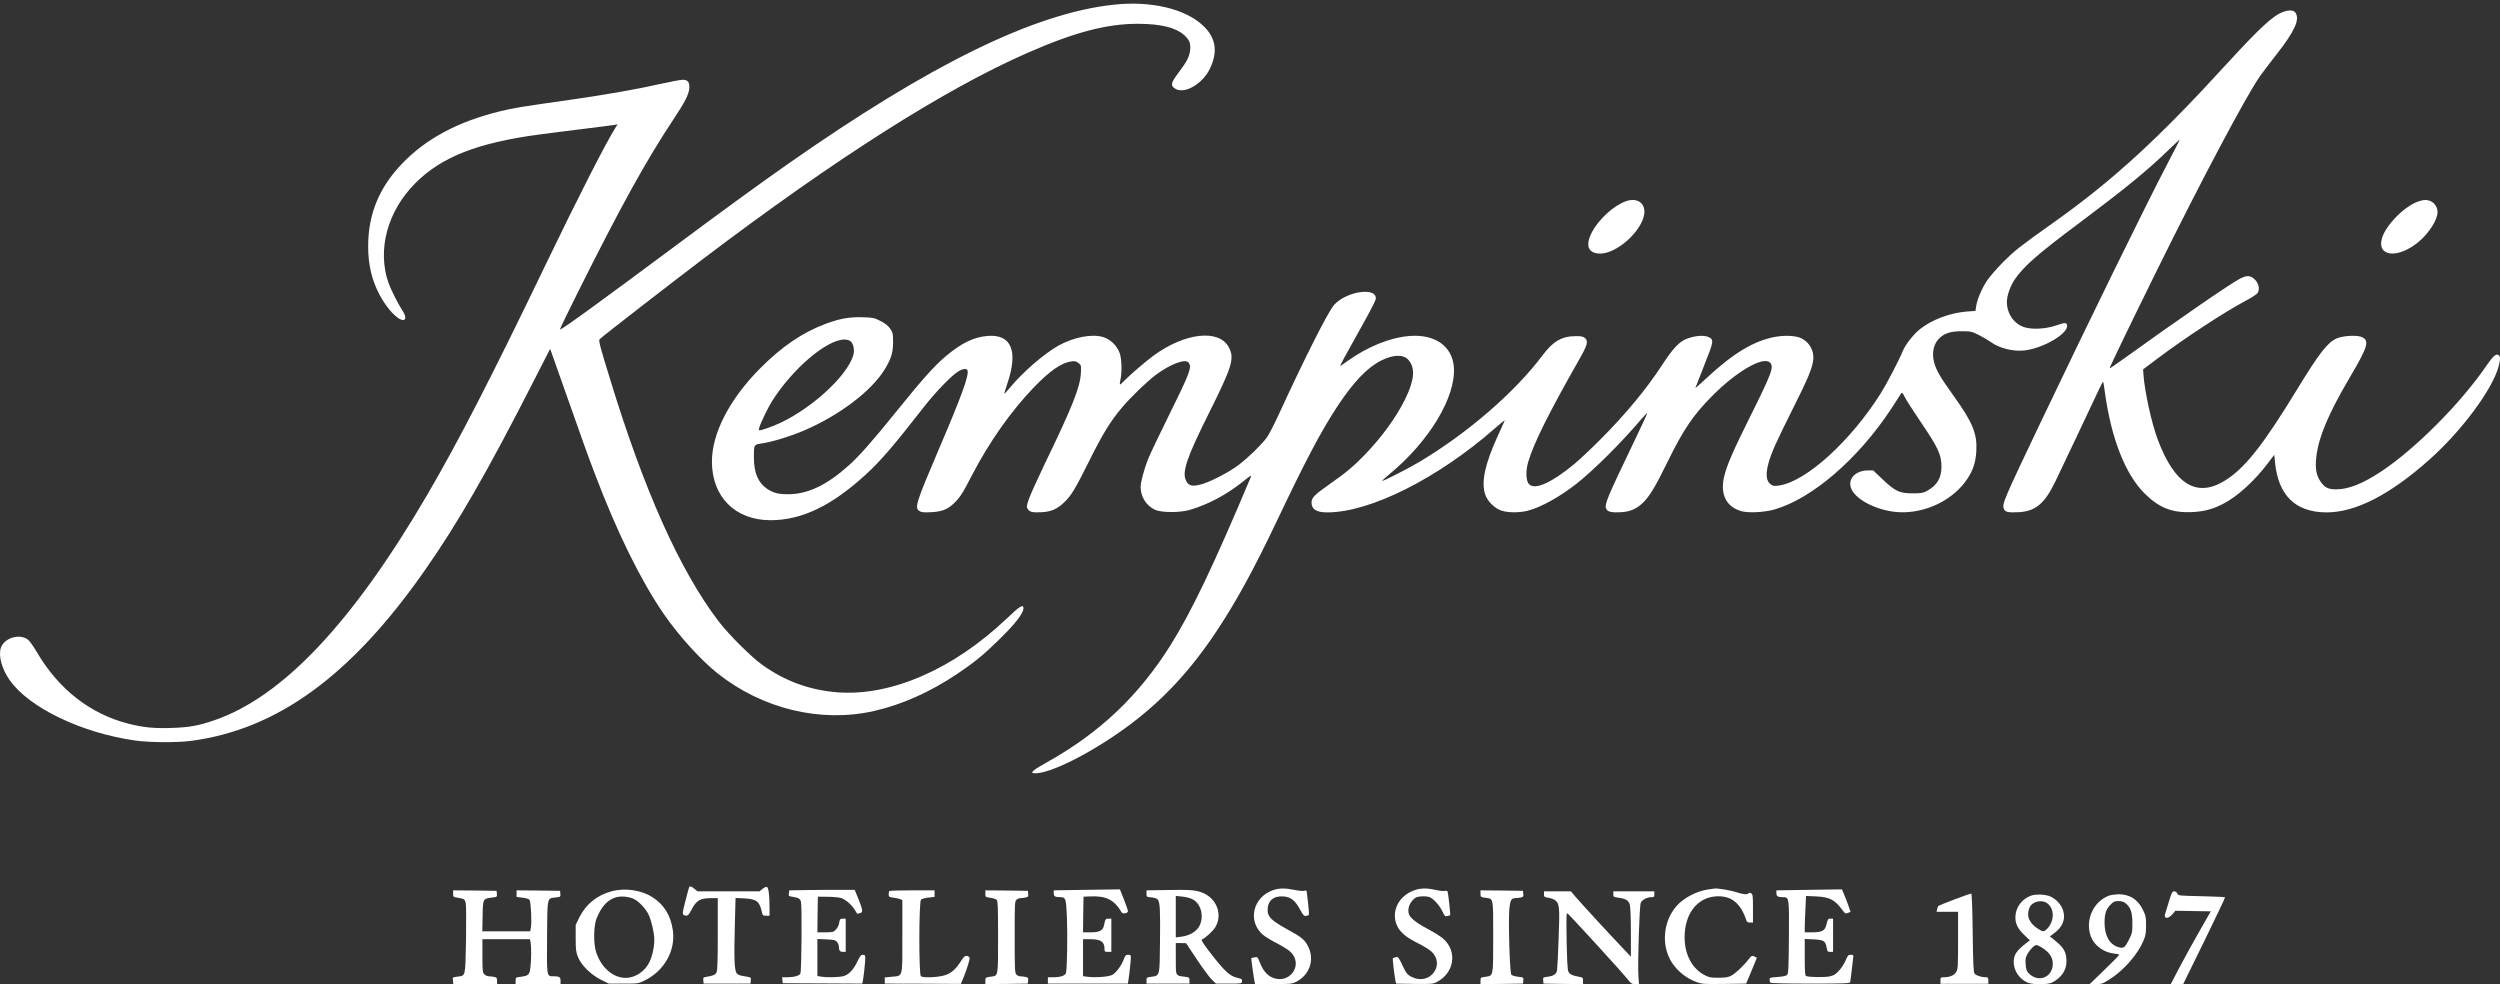 <svg width="160" height="63" viewBox="0 0 160 63" fill="none" xmlns="http://www.w3.org/2000/svg">
<rect x="0" y="0" width="160" height="63" fill="#333333" stroke="none"/>
<path d="M71.301 0.298C66.213 0.836 59.563 4.092 50.375 10.53C48.4 11.918 46.494 13.305 43.281 15.693C38.112 19.537 35.894 21.143 35.837 21.087C35.819 21.074 36.319 20.037 36.944 18.787C39.744 13.18 41.338 10.299 43.106 7.63C43.85 6.505 44.069 6.074 44.113 5.661C44.15 5.267 44.025 5.105 43.688 5.105C43.563 5.105 42.969 5.217 42.369 5.349C40.781 5.711 38.737 6.067 36.5 6.386C33.325 6.836 32.856 6.911 31.95 7.136C29.306 7.786 27.256 8.886 25.743 10.461C24.262 12.005 23.562 13.711 23.562 15.761C23.562 16.962 23.799 17.949 24.312 18.905C24.781 19.774 25.449 20.48 25.799 20.48C26.006 20.48 25.981 20.199 25.743 19.855C25.487 19.474 25.012 18.524 24.862 18.105C24.131 15.993 24.787 13.536 26.562 11.743C28.231 10.049 30.562 9.136 34.5 8.611C35.031 8.536 36.269 8.38 37.25 8.261C38.231 8.136 39.144 8.024 39.281 7.999L39.525 7.961L39.419 8.124C38.85 8.999 36.981 12.655 34.931 16.918C31.493 24.062 29.362 28.212 27.325 31.7C22.543 39.875 18.068 44.613 13.705 46.1C12.705 46.444 12.118 46.55 10.999 46.588C9.855 46.625 9.199 46.563 8.23 46.319C5.78 45.7 3.736 44.1 2.349 41.719C2.155 41.388 1.911 41.044 1.811 40.956C1.286 40.519 0.273 40.812 0.055 41.462C-0.114 41.975 0.117 42.813 0.617 43.525C1.861 45.294 5.217 46.907 8.655 47.394C9.53 47.519 11.293 47.532 12.155 47.425C17.693 46.719 22.431 43.288 27.137 36.575C29.281 33.525 31.187 30.206 34.187 24.324L35.206 22.331L35.287 22.543C35.331 22.662 35.694 23.687 36.094 24.824C37.406 28.556 37.569 29 38.106 30.418C39.513 34.112 41.006 37.144 42.481 39.294C43.431 40.675 44.831 42.219 45.907 43.081C48.782 45.369 52.507 46.275 55.926 45.506C57.701 45.106 59.501 44.306 61.251 43.138C62.307 42.431 62.951 41.906 63.863 41.013C64.97 39.938 65.501 39.256 65.501 38.919C65.501 38.65 65.245 38.806 64.476 39.544C61.026 42.844 56.957 44.606 53.501 44.3C51.757 44.144 50.25 43.588 48.8 42.563C48.082 42.05 46.638 40.612 45.988 39.762C43.506 36.5 41.219 31.387 39.044 24.262C38.356 22.03 38.294 21.78 38.387 21.699C38.631 21.468 42.913 18.149 45 16.568C53.488 10.136 60.495 5.686 65.782 3.374C68.77 2.061 70.851 1.517 72.845 1.523C74.289 1.53 75.226 1.755 75.776 2.236C76.12 2.542 76.214 2.767 76.17 3.192C76.126 3.624 75.964 3.936 75.433 4.642C74.933 5.305 74.895 5.474 75.208 5.674C75.801 6.049 76.964 5.38 77.439 4.386C77.964 3.28 77.814 2.392 76.964 1.611C75.808 0.548 73.645 0.048 71.301 0.298Z" fill="white"/>
<path d="M146.11 0.767C145.467 0.998 144.623 1.786 142.467 4.136C138.11 8.905 135.204 11.561 131.435 14.236C129.266 15.774 128.953 16.024 128.216 16.755C127.803 17.174 127.328 17.718 127.16 17.974C126.828 18.48 126.535 19.168 126.472 19.612L126.428 19.899L125.891 19.937C124.81 20.018 123.628 20.462 122.866 21.074C122.447 21.412 121.928 22.081 121.772 22.48C121.559 23.012 120.778 24.512 120.378 25.156C118.478 28.181 115.659 30.762 113.922 31.062C113.565 31.118 113.497 31.118 113.353 31.018C113.034 30.812 112.984 30.368 113.184 29.637C113.372 28.962 113.678 28.287 114.74 26.162C115.715 24.218 115.978 23.587 116.047 23.043C116.116 22.468 115.822 21.924 115.297 21.655C114.947 21.48 114.234 21.443 113.597 21.562C112.228 21.818 110.903 22.624 109.178 24.237C108.803 24.581 108.503 24.849 108.503 24.831C108.503 24.818 108.759 24.168 109.065 23.393C109.696 21.818 109.709 21.724 109.321 21.562C109.034 21.437 108.471 21.487 107.971 21.674C107.484 21.855 107.071 22.287 106.378 23.356C105.359 24.912 104.053 26.493 102.44 28.112C101.84 28.718 101.077 29.431 100.752 29.7C99.309 30.893 98.24 31.375 97.865 30.993C97.652 30.787 97.633 30.131 97.815 29.531C98.171 28.343 99.134 26.412 100.996 23.137C101.609 22.068 101.671 21.843 101.434 21.631C101.327 21.537 101.209 21.512 100.852 21.512C99.946 21.518 99.396 21.837 98.702 22.768C96.959 25.093 93.946 27.7 90.883 29.537C90.171 29.962 88.502 30.818 88.464 30.775C88.446 30.762 88.658 30.568 88.921 30.35C91.483 28.243 93.202 25.374 93.046 23.474C92.933 22.155 91.852 21.393 90.264 21.499C89.002 21.587 87.533 22.174 86.233 23.112C86.002 23.281 85.796 23.418 85.783 23.418C85.739 23.418 86.033 22.881 87.139 20.899C87.621 20.049 88.027 19.262 88.046 19.149C88.171 18.355 86.202 18.618 85.389 19.505C85.014 19.918 83.508 22.893 81.833 26.543C81.539 27.181 81.195 27.843 81.064 28.018C80.708 28.493 79.864 29.312 79.258 29.768C78.608 30.256 77.37 30.887 76.808 31.018C76.289 31.143 76.076 31.087 75.92 30.787C75.626 30.237 75.926 29.337 77.352 26.481C78.87 23.437 79.02 22.949 78.645 22.23C78.02 21.043 75.833 21.287 73.814 22.768C73.345 23.112 72.332 23.981 71.97 24.349C71.839 24.493 71.707 24.606 71.683 24.606C71.657 24.606 71.67 24.487 71.701 24.337C71.814 23.874 71.795 22.987 71.664 22.612C71.495 22.124 71.07 21.712 70.589 21.568C69.857 21.355 68.714 21.581 67.732 22.124C66.826 22.637 65.482 23.793 64.651 24.793C64.451 25.031 64.282 25.218 64.27 25.212C64.263 25.199 64.351 24.899 64.47 24.549C65.176 22.474 64.732 21.381 63.226 21.499C62.338 21.562 61.545 21.949 60.551 22.78C59.813 23.399 59.051 24.249 57.376 26.324C55.838 28.231 54.982 29.2 54.307 29.8C52.907 31.05 51.713 31.618 50.469 31.631C49.819 31.637 49.513 31.556 49.107 31.293C48.525 30.906 48.25 30.262 48.25 29.299C48.25 28.424 48.232 28.456 48.825 28.368C49.513 28.256 50.594 27.924 51.482 27.543C53.732 26.574 55.782 25.018 56.619 23.643C57.038 22.949 57.157 22.574 57.157 21.905C57.157 21.337 57.144 21.293 56.969 21.03C56.832 20.837 56.657 20.699 56.351 20.543C55.951 20.337 55.876 20.324 55.219 20.305C54.394 20.274 53.757 20.387 52.876 20.712C51.388 21.256 50.019 22.187 48.625 23.599C46.675 25.574 45.563 27.737 45.563 29.543C45.563 31.8 47.057 33.293 49.313 33.293C51.307 33.293 53.225 32.375 55.419 30.362C56.344 29.518 57.188 28.537 59.157 26.012C59.87 25.099 60.87 24.062 61.295 23.793C61.62 23.587 61.857 23.556 61.92 23.706C62.032 23.999 61.538 25.356 60.107 28.7C58.613 32.206 58.52 32.493 58.844 32.706C58.969 32.787 59.113 32.806 59.582 32.781C60.27 32.75 60.651 32.6 61.051 32.212C61.438 31.837 61.607 31.581 62.188 30.45C63.307 28.287 64.707 26.306 66.189 24.768C67.201 23.724 67.932 23.218 68.564 23.131C68.795 23.099 68.876 23.118 69.026 23.237C69.201 23.374 69.201 23.387 69.176 23.881C69.126 24.793 68.62 26.056 66.882 29.65C66.401 30.65 65.932 31.687 65.845 31.95C65.695 32.393 65.689 32.443 65.782 32.581C65.907 32.775 66.088 32.812 66.676 32.781C67.282 32.743 67.645 32.587 68.095 32.162C68.557 31.725 68.801 31.325 69.726 29.468C70.558 27.793 71.051 26.987 71.782 26.112C72.345 25.443 73.395 24.424 73.97 23.993C74.895 23.306 75.851 22.943 76.064 23.199C76.301 23.481 76.164 23.849 74.814 26.574C74.201 27.812 73.595 29.081 73.47 29.399C73.208 30.081 73.001 30.85 73.001 31.168C73.001 31.8 73.364 32.368 73.933 32.631C74.326 32.812 75.52 32.818 76.126 32.637C77.302 32.3 78.508 31.656 79.545 30.825C80.083 30.393 80.12 30.375 80.039 30.562C77.67 36.194 76.258 39.144 74.908 41.3C72.87 44.544 70.358 46.919 66.989 48.794C66.132 49.269 65.901 49.469 66.176 49.488C67.145 49.569 69.97 48.138 72.345 46.356C74.458 44.769 76.201 42.888 77.845 40.419C79.12 38.5 80.239 36.456 81.727 33.325C83.552 29.481 84.552 27.587 85.589 26.012C86.633 24.431 87.508 23.518 88.408 23.068C89.196 22.68 89.833 22.668 90.152 23.049C90.59 23.562 90.521 24.324 89.946 25.512C89.371 26.693 88.452 27.956 87.352 29.099C86.621 29.85 86.139 30.256 85.102 30.981C84.121 31.668 83.939 31.856 83.939 32.156C83.939 32.6 84.246 32.793 84.958 32.793C87.689 32.793 92.04 30.606 95.683 27.406C96.04 27.087 96.321 26.868 96.302 26.918C96.277 26.968 96.096 27.381 95.89 27.825C95.046 29.668 94.796 30.787 95.04 31.612C95.177 32.068 95.665 32.556 96.133 32.693C96.558 32.818 97.227 32.818 97.746 32.693C98.584 32.493 99.871 31.775 100.94 30.925C102.077 30.012 103.771 28.325 105.034 26.837C105.234 26.606 105.409 26.424 105.421 26.437C105.434 26.456 105.09 27.206 104.653 28.112C102.815 31.943 102.671 32.287 102.802 32.568C102.89 32.762 103.159 32.818 103.771 32.781C104.321 32.743 104.709 32.581 105.103 32.218C105.546 31.812 105.94 31.168 106.728 29.549C107.734 27.493 108.371 26.556 109.596 25.324C111.153 23.756 112.853 22.78 113.278 23.206C113.547 23.468 113.403 23.868 112.022 26.637C110.922 28.843 110.509 29.793 110.34 30.525C110.084 31.637 110.478 32.431 111.434 32.712C111.89 32.843 112.915 32.793 113.565 32.606C115.984 31.912 118.934 29.362 121.047 26.149C121.347 25.687 121.628 25.256 121.666 25.193C121.728 25.087 121.753 25.112 121.909 25.418C122.003 25.606 122.428 26.268 122.847 26.887C124.053 28.662 124.253 29.087 124.253 29.887C124.253 30.606 123.96 31.081 123.291 31.437C123.078 31.55 122.935 31.575 122.409 31.575C121.572 31.575 121.284 31.437 120.484 30.675L119.884 30.106H119.553C118.709 30.112 118.203 30.7 118.503 31.325C118.853 32.05 120.241 32.712 121.534 32.781C123.253 32.868 125.047 31.981 125.928 30.618C126.291 30.062 126.447 29.562 126.485 28.856C126.547 27.762 126.247 27.031 125.06 25.374C124.16 24.118 123.916 23.699 123.778 23.174C123.622 22.562 123.76 21.974 124.141 21.624C124.466 21.324 124.866 21.199 125.535 21.199C126.128 21.199 126.178 21.212 126.628 21.43C126.885 21.562 127.228 21.762 127.397 21.881C127.978 22.305 128.891 22.524 129.647 22.418C130.897 22.237 132.441 21.287 132.285 20.793C132.235 20.631 132.166 20.637 131.585 20.831C130.941 21.049 130.11 21.099 129.604 20.956C128.91 20.756 128.441 20.093 128.441 19.318C128.441 18.918 128.66 18.299 128.947 17.88C129.541 17.018 130.422 16.249 133.129 14.23C136.023 12.061 137.423 10.918 138.773 9.611C139.173 9.224 139.504 8.918 139.504 8.936C139.504 8.955 139.173 9.599 138.773 10.368C137.291 13.199 133.785 20.362 130.579 27.075C128.21 32.05 128.128 32.243 128.247 32.562C128.328 32.775 128.503 32.812 129.185 32.781C130.26 32.731 130.854 32.237 131.535 30.831C131.891 30.087 133.841 25.987 134.36 24.868C134.479 24.612 134.585 24.418 134.604 24.431C134.616 24.443 134.672 24.781 134.722 25.174C135.135 28.106 136.029 30.368 137.266 31.593C138.191 32.506 139.023 32.831 140.285 32.775C141.048 32.737 141.585 32.6 142.26 32.256C143.16 31.806 144.285 30.787 145.142 29.65L145.554 29.106L145.598 29.556C145.798 31.706 146.904 32.787 148.898 32.793C150.754 32.793 152.942 31.675 155.473 29.424C157.536 27.593 159.53 24.906 159.911 23.449C160.03 22.987 160.03 22.831 159.911 22.73C159.761 22.605 159.561 22.78 159.136 23.399C157.486 25.812 154.567 28.743 152.386 30.181C151.223 30.95 150.317 31.312 149.536 31.318C149.011 31.325 148.773 31.206 148.504 30.806C148.229 30.393 148.16 29.95 148.248 29.206C148.392 27.968 149.029 26.456 150.379 24.168C151.529 22.218 151.654 21.824 151.192 21.587C150.898 21.43 149.961 21.474 149.542 21.662C148.967 21.912 148.411 22.631 147.035 24.887C144.823 28.518 143.642 30.006 142.348 30.787C140.566 31.862 139.166 30.987 138.098 28.137C137.691 27.056 137.248 25.006 137.179 23.949L137.16 23.637L138.085 22.943C139.829 21.631 142.379 19.962 143.679 19.274C144.067 19.074 144.429 18.837 144.485 18.755C144.642 18.505 144.56 18.118 144.292 17.874C144.017 17.618 143.804 17.612 143.379 17.824C142.754 18.143 139.523 20.368 135.879 22.987C135.416 23.318 135.029 23.587 135.016 23.574C134.991 23.549 136.341 20.749 138.079 17.23C140.873 11.568 143.679 6.28 144.61 4.917C144.76 4.692 145.254 4.049 145.698 3.48C146.86 1.998 147.21 1.236 146.904 0.805C146.792 0.642 146.485 0.623 146.11 0.767ZM54.432 21.837C54.619 21.987 54.701 22.381 54.619 22.699C54.244 24.106 51.682 26.387 49.513 27.25C49.213 27.368 48.875 27.487 48.757 27.512C48.55 27.556 48.544 27.556 48.588 27.381C48.65 27.131 49.157 26.074 49.394 25.699C50.713 23.606 52.894 21.743 54.038 21.73C54.194 21.73 54.351 21.774 54.432 21.837Z" fill="white"/>
<path d="M104.053 12.88C103.277 13.155 102.327 14.024 101.89 14.849C101.434 15.705 101.634 16.23 102.421 16.23C103.496 16.224 105.103 14.768 105.234 13.674C105.315 12.993 104.771 12.624 104.053 12.88Z" fill="white"/>
<path d="M154.754 12.899C153.873 13.205 152.673 14.43 152.442 15.261C152.111 16.449 153.498 16.568 154.804 15.468C155.467 14.912 156.004 14.055 156.004 13.568C156.004 13.299 155.823 12.999 155.598 12.893C155.342 12.768 155.117 12.768 154.754 12.899Z" fill="white"/>
<path d="M44.106 56.776C44.088 56.807 43.981 57.201 43.869 57.657C43.681 58.376 43.669 58.494 43.75 58.544C43.95 58.676 44.063 58.607 44.244 58.244C44.556 57.632 44.8 57.482 45.507 57.482H45.938V59.776C45.938 61.495 45.919 62.113 45.856 62.232C45.775 62.388 45.644 62.451 45.231 62.513C45.007 62.551 44.994 62.563 45.013 62.751L45.032 62.951H46.532H48.032L48.05 62.751C48.069 62.563 48.057 62.551 47.832 62.513C47.319 62.432 47.257 62.407 47.15 62.288C47 62.12 46.969 61.351 47.032 59.12L47.075 57.469L47.619 57.494C48.438 57.538 48.619 57.682 48.775 58.432C48.813 58.582 48.844 58.607 49.032 58.607H49.25V58.082C49.25 57.301 49.188 56.807 49.082 56.763C49.032 56.744 48.907 56.801 48.8 56.888L48.613 57.044H46.625H44.638L44.45 56.888C44.257 56.726 44.157 56.694 44.106 56.776Z" fill="white"/>
<path d="M81.496 56.963C80.183 57.401 79.82 58.957 80.827 59.826C80.977 59.951 81.371 60.194 81.708 60.363C82.039 60.532 82.427 60.77 82.564 60.895C83.477 61.72 82.533 63.063 81.402 62.551C81.077 62.401 80.82 62.088 80.633 61.607C80.483 61.238 80.477 61.226 80.289 61.27C80.183 61.288 80.089 61.313 80.083 61.319C80.064 61.332 80.239 62.576 80.289 62.813L80.327 62.982H81.489C82.527 62.982 82.677 62.97 82.914 62.857C83.802 62.426 84.152 61.451 83.727 60.588C83.514 60.145 83.314 59.982 82.339 59.451C81.377 58.919 81.127 58.676 81.127 58.244C81.127 57.651 81.502 57.326 82.133 57.369C82.608 57.407 82.883 57.619 83.202 58.207C83.396 58.569 83.458 58.632 83.577 58.619C83.658 58.607 83.739 58.576 83.764 58.557C83.783 58.532 83.764 58.201 83.721 57.826C83.671 57.444 83.633 57.101 83.627 57.057C83.627 56.994 83.577 56.982 83.452 57.013C83.358 57.032 83.077 57.007 82.827 56.951C82.258 56.832 81.871 56.838 81.496 56.963Z" fill="white"/>
<path d="M90.521 56.976C89.483 57.332 88.983 58.401 89.439 59.301C89.639 59.688 90.027 60.007 90.727 60.357C91.09 60.532 91.496 60.782 91.627 60.913C92.502 61.751 91.527 63.063 90.408 62.551C90.077 62.401 89.983 62.288 89.721 61.707C89.502 61.245 89.483 61.226 89.327 61.263C89.233 61.288 89.152 61.313 89.139 61.326C89.115 61.351 89.24 62.426 89.302 62.732L89.352 62.951L90.521 62.97C91.59 62.982 91.708 62.976 91.94 62.857C93.083 62.276 93.29 60.888 92.365 60.076C92.208 59.938 91.765 59.657 91.371 59.451C90.608 59.044 90.221 58.732 90.158 58.463C90.09 58.188 90.183 57.863 90.402 57.626C90.577 57.432 90.652 57.394 90.958 57.369C91.165 57.351 91.39 57.376 91.502 57.419C91.758 57.526 92.146 57.963 92.321 58.344C92.452 58.632 92.483 58.663 92.627 58.626C92.715 58.607 92.796 58.582 92.808 58.569C92.84 58.538 92.69 57.188 92.646 57.063C92.627 57.013 92.558 56.994 92.471 57.019C92.39 57.038 92.127 57.013 91.883 56.957C91.321 56.826 90.927 56.832 90.521 56.976Z" fill="white"/>
<path d="M109.315 56.926C108.571 57.032 107.728 57.482 107.284 58.001C106.428 59.001 106.309 60.526 107.003 61.607C107.365 62.17 107.965 62.638 108.621 62.87C108.934 62.976 109.109 62.988 110.359 62.97L111.753 62.951L111.965 62.451C112.084 62.176 112.24 61.801 112.309 61.62L112.44 61.294L112.272 61.213C112.121 61.145 112.096 61.157 111.915 61.388C111.59 61.813 111.046 62.326 110.784 62.451C110.59 62.551 110.409 62.576 109.971 62.576C109.484 62.576 109.365 62.551 109.096 62.407C108.29 61.988 107.815 61.088 107.815 59.988C107.815 58.501 108.596 57.469 109.784 57.369C110.784 57.294 111.403 57.782 111.778 58.932C111.796 59.007 111.878 59.044 112.003 59.044H112.19V58.138C112.19 57.307 112.178 57.232 112.071 57.169C111.99 57.126 111.934 57.126 111.909 57.169C111.846 57.269 111.559 57.244 111.171 57.113C110.834 56.994 109.99 56.851 109.765 56.863C109.709 56.869 109.503 56.894 109.315 56.926Z" fill="white"/>
<path d="M39.138 57.044C38.206 57.294 37.5 57.869 37.081 58.707L36.844 59.194V60.038C36.844 60.788 36.862 60.932 36.994 61.257C37.206 61.782 37.819 62.382 38.469 62.707L38.962 62.951H39.906C40.844 62.951 40.844 62.951 41.269 62.745C42.519 62.132 43.244 60.832 43.063 59.544C42.925 58.588 42.506 57.901 41.756 57.419C41.038 56.963 39.994 56.807 39.138 57.044ZM40.538 57.519C40.888 57.682 41.325 58.144 41.513 58.544C41.694 58.932 41.875 59.713 41.875 60.12C41.875 60.613 41.75 61.201 41.556 61.588C41.331 62.051 40.869 62.426 40.375 62.545C39.475 62.763 38.525 62.076 38.156 60.951C37.975 60.401 37.987 59.27 38.175 58.794C38.569 57.794 39.163 57.326 39.944 57.382C40.138 57.394 40.406 57.457 40.538 57.519Z" fill="white"/>
<path d="M51.651 56.963L50.513 56.982L50.488 57.169C50.463 57.344 50.475 57.357 50.682 57.388C51.125 57.457 51.207 57.507 51.263 57.726C51.332 57.988 51.3 62.163 51.225 62.307C51.163 62.445 50.813 62.545 50.388 62.545H50.057L50.075 62.738L50.094 62.926L52.638 62.938L55.188 62.951L55.219 62.795C55.276 62.507 55.376 61.582 55.376 61.344C55.376 61.138 55.357 61.107 55.226 61.107C55.101 61.107 55.044 61.176 54.888 61.507C54.632 62.057 54.319 62.388 53.969 62.476C53.669 62.551 52.919 62.563 52.55 62.507L52.313 62.463V61.276V60.094L52.882 60.12C53.388 60.145 53.469 60.163 53.569 60.288C53.638 60.37 53.688 60.501 53.688 60.576C53.688 60.832 53.757 60.919 53.944 60.919H54.126V59.857V58.794H53.938C53.769 58.794 53.751 58.819 53.707 59.057C53.682 59.226 53.6 59.388 53.494 59.495C53.338 59.657 53.288 59.669 52.819 59.669H52.313L52.325 58.526L52.344 57.388L52.969 57.394C53.313 57.394 53.7 57.432 53.838 57.476C54.126 57.576 54.507 57.907 54.701 58.219C54.776 58.351 54.838 58.457 54.851 58.469C54.857 58.482 54.932 58.469 55.026 58.444C55.244 58.394 55.232 58.269 54.944 57.544L54.701 56.951H53.744C53.213 56.944 52.269 56.957 51.651 56.963Z" fill="white"/>
<path d="M68.582 56.963L67.439 56.982V57.163C67.439 57.363 67.526 57.419 67.845 57.419C68.207 57.419 68.232 57.488 68.282 58.694C68.332 59.863 68.295 62.045 68.22 62.276C68.164 62.445 67.864 62.545 67.395 62.545H67.064V62.745V62.951H69.62H72.183L72.214 62.763C72.264 62.482 72.376 61.476 72.376 61.276C72.376 61.132 72.351 61.107 72.201 61.107C72.051 61.107 72.014 61.145 71.92 61.401C71.776 61.795 71.426 62.263 71.183 62.395C70.945 62.513 70.164 62.576 69.664 62.52L69.314 62.476V61.288V60.107H69.745C70.451 60.107 70.689 60.263 70.689 60.732C70.689 60.907 70.707 60.919 70.907 60.919H71.126V59.857V58.794H70.945C70.751 58.794 70.739 58.819 70.657 59.213C70.589 59.557 70.376 59.669 69.801 59.669H69.314L69.326 58.526L69.345 57.388L69.77 57.369C70.795 57.326 71.308 57.582 71.782 58.388C71.858 58.513 72.189 58.457 72.189 58.313C72.189 58.263 72.076 57.932 71.933 57.569L71.676 56.919L70.701 56.932C70.164 56.944 69.207 56.957 68.582 56.963Z" fill="white"/>
<path d="M74.583 56.963L73.376 56.982V57.194C73.376 57.401 73.383 57.407 73.701 57.432C73.908 57.457 74.051 57.507 74.101 57.576C74.239 57.757 74.264 58.251 74.239 60.27C74.22 62.501 74.233 62.438 73.683 62.513C73.389 62.557 73.376 62.563 73.376 62.751V62.951H74.751H76.126V62.751C76.126 62.563 76.114 62.551 75.833 62.513C75.22 62.432 75.251 62.495 75.251 61.357V60.357H75.583L75.908 60.363L76.589 61.388C76.964 61.951 77.395 62.538 77.545 62.682L77.82 62.951H78.645C79.452 62.951 79.47 62.951 79.489 62.807C79.502 62.732 79.47 62.657 79.427 62.645C79.383 62.632 79.22 62.588 79.077 62.545C78.733 62.457 78.37 62.132 77.745 61.344C77.07 60.501 76.839 60.151 76.927 60.12C77.126 60.057 77.639 59.582 77.789 59.326C78.264 58.513 77.852 57.463 76.92 57.119C76.495 56.957 76.139 56.932 74.583 56.963ZM76.345 57.563C76.895 57.869 77.083 58.713 76.733 59.313C76.533 59.645 76.108 59.888 75.583 59.951L75.251 59.995V58.669V57.338L75.67 57.382C75.92 57.407 76.195 57.482 76.345 57.563Z" fill="white"/>
<path d="M114.865 56.963L113.69 56.982V57.163C113.69 57.363 113.778 57.419 114.103 57.419C114.509 57.419 114.509 57.432 114.49 60.007C114.472 62.013 114.459 62.301 114.372 62.395C114.303 62.463 114.109 62.501 113.759 62.526C113.297 62.557 113.253 62.576 113.253 62.695C113.253 62.77 113.278 62.851 113.303 62.888C113.328 62.926 114.259 62.951 115.866 62.951C118.047 62.951 118.384 62.938 118.409 62.857C118.422 62.807 118.466 62.495 118.503 62.17C118.534 61.845 118.578 61.469 118.597 61.344C118.628 61.12 118.622 61.107 118.447 61.107C118.291 61.107 118.253 61.145 118.128 61.451C118.047 61.645 117.866 61.938 117.709 62.107C117.484 62.357 117.378 62.426 117.103 62.488C116.759 62.563 115.716 62.545 115.578 62.457C115.522 62.426 115.503 62.107 115.503 61.251V60.094L116.072 60.12C116.728 60.151 116.834 60.219 116.909 60.669C116.947 60.895 116.972 60.919 117.134 60.919H117.316V59.857V58.794H117.159C116.991 58.794 116.984 58.801 116.878 59.213C116.791 59.569 116.591 59.669 115.972 59.669H115.503V59.37C115.503 59.201 115.522 58.676 115.547 58.201L115.584 57.344L116.216 57.369C117.128 57.413 117.434 57.576 117.972 58.319C118.084 58.469 118.116 58.482 118.266 58.426L118.434 58.363L118.291 57.938C118.209 57.707 118.084 57.382 118.009 57.213L117.884 56.919L116.959 56.932C116.453 56.944 115.509 56.957 114.865 56.963Z" fill="white"/>
<path d="M29 57.194C29 57.401 29.012 57.413 29.268 57.451C29.706 57.519 29.743 57.544 29.806 57.782C29.837 57.919 29.843 58.894 29.825 60.157C29.775 62.582 29.812 62.432 29.262 62.507C28.962 62.545 28.962 62.545 28.987 62.763L29.012 62.982H30.412H31.812V62.77C31.812 62.582 31.787 62.557 31.619 62.52C31.512 62.501 31.356 62.482 31.275 62.482C31.194 62.482 31.069 62.426 31 62.357C30.887 62.245 30.875 62.151 30.875 61.169V60.107H32.4H33.919L33.962 60.338C34.012 60.645 34 61.476 33.944 61.945C33.887 62.382 33.812 62.451 33.343 62.513C33 62.551 33 62.557 33 62.77V62.982H34.437H35.875V62.77C35.875 62.532 35.8 62.482 35.437 62.482C34.981 62.482 34.994 62.563 35.012 59.976C35.031 57.363 35.006 57.507 35.556 57.438C35.875 57.401 35.881 57.401 35.862 57.207L35.844 57.013L34.456 56.994L33.062 56.982V57.194V57.407L33.437 57.451C33.65 57.476 33.844 57.532 33.887 57.588C33.981 57.701 34.044 59.026 33.975 59.388L33.931 59.607H32.4H30.868L30.887 58.632C30.906 57.513 30.906 57.519 31.481 57.444C31.812 57.407 31.819 57.401 31.8 57.207L31.781 57.013L30.393 56.994L29 56.982V57.194Z" fill="white"/>
<path d="M56.919 57.026C56.894 57.044 56.876 57.144 56.876 57.238C56.876 57.401 56.901 57.413 57.176 57.451C57.338 57.469 57.532 57.513 57.613 57.544L57.751 57.607V59.919C57.751 62.626 57.801 62.438 57.069 62.513L56.626 62.557V62.757V62.951L59.063 62.957L61.495 62.97L61.682 62.52C61.782 62.276 61.913 61.895 61.976 61.682C62.07 61.338 62.076 61.276 61.995 61.226C61.826 61.12 61.72 61.169 61.545 61.444C61.176 62.032 60.895 62.282 60.457 62.42C60.02 62.551 59.107 62.595 58.938 62.482C58.801 62.395 58.807 57.713 58.944 57.576C58.995 57.526 59.213 57.463 59.426 57.444L59.813 57.401V57.194V56.982H58.388C57.601 56.982 56.938 57.001 56.919 57.026Z" fill="white"/>
<path d="M63.063 57.194C63.063 57.413 63.07 57.413 63.382 57.457C63.557 57.482 63.739 57.538 63.788 57.588C63.864 57.663 63.876 58.063 63.876 59.982C63.876 62.582 63.901 62.438 63.376 62.513C63.07 62.557 63.063 62.563 63.063 62.77V62.982L64.426 62.97L65.782 62.951L65.801 62.757C65.82 62.582 65.801 62.557 65.62 62.52C65.514 62.501 65.364 62.482 65.282 62.482C65.207 62.482 65.101 62.432 65.045 62.37C64.951 62.263 64.939 62.007 64.939 59.969C64.939 57.838 64.945 57.682 65.051 57.588C65.114 57.526 65.226 57.482 65.295 57.482C65.364 57.482 65.514 57.463 65.62 57.444C65.801 57.407 65.82 57.382 65.801 57.207L65.782 57.013L64.426 56.994L63.063 56.982V57.194Z" fill="white"/>
<path d="M94.752 57.194C94.752 57.407 94.758 57.413 95.052 57.457C95.596 57.532 95.565 57.388 95.565 59.944C95.565 62.532 95.584 62.445 95.065 62.513C94.758 62.557 94.752 62.563 94.752 62.77V62.982L96.115 62.97L97.471 62.951L97.49 62.751C97.509 62.557 97.509 62.557 97.159 62.513C96.965 62.488 96.771 62.432 96.727 62.382C96.627 62.288 96.527 59.044 96.596 58.201C96.646 57.626 96.721 57.482 96.965 57.482C97.046 57.482 97.202 57.463 97.308 57.444C97.49 57.407 97.509 57.382 97.49 57.207L97.471 57.013L96.115 56.994L94.752 56.982V57.194Z" fill="white"/>
<path d="M98.815 57.226C98.815 57.401 98.834 57.413 99.096 57.457C99.252 57.476 99.446 57.551 99.534 57.619C99.809 57.832 99.827 58.088 99.752 60.069C99.721 61.069 99.671 61.982 99.652 62.095C99.615 62.338 99.446 62.457 99.046 62.513C98.752 62.551 98.746 62.557 98.765 62.751L98.784 62.951L100.052 62.97L101.315 62.982V62.77C101.315 62.576 101.296 62.557 101.084 62.52C100.634 62.438 100.459 62.357 100.377 62.182C100.321 62.063 100.29 61.501 100.265 60.201C100.24 58.463 100.24 58.394 100.346 58.482C100.546 58.651 103.878 62.295 104.146 62.645C104.384 62.951 104.434 62.982 104.653 62.982H104.896L104.859 62.495C104.803 61.738 104.921 57.969 105.009 57.776C105.096 57.588 105.409 57.419 105.684 57.419C105.859 57.419 105.878 57.401 105.878 57.232V57.044H104.565H103.253V57.226C103.253 57.401 103.271 57.413 103.584 57.451C104.053 57.519 104.234 57.626 104.309 57.907C104.346 58.038 104.378 58.807 104.378 59.682V61.232L103.89 60.713C103.153 59.944 101.252 57.882 100.871 57.438L100.534 57.044H99.677H98.815V57.226Z" fill="white"/>
<path d="M138.816 57.682C138.71 58.038 138.598 58.401 138.566 58.494C138.466 58.813 138.766 58.826 139.035 58.513L139.223 58.288L140.36 58.307L141.491 58.326L140.76 59.607C140.354 60.313 139.779 61.357 139.479 61.932L138.929 62.982H139.329H139.723L141.079 60.219C141.823 58.694 142.423 57.438 142.404 57.426C142.385 57.407 141.704 57.376 140.891 57.357C139.429 57.326 139.41 57.326 139.348 57.182C139.31 57.101 139.229 57.044 139.148 57.044C139.029 57.044 138.985 57.126 138.816 57.682Z" fill="white"/>
<path d="M125.085 57.563C124.528 57.776 124.066 57.963 124.047 57.982C124.035 58.001 124.003 58.088 123.978 58.182L123.941 58.357H124.628H125.316V60.182C125.316 61.888 125.31 62.026 125.191 62.213C125.066 62.426 124.778 62.545 124.397 62.545C124.203 62.545 124.191 62.557 124.191 62.757V62.963H125.722H127.253V62.757C127.253 62.57 127.235 62.545 127.085 62.545C126.822 62.545 126.466 62.432 126.372 62.313C126.303 62.232 126.278 61.695 126.253 59.713C126.235 58.126 126.197 57.207 126.16 57.194C126.128 57.182 125.641 57.351 125.085 57.563Z" fill="white"/>
<path d="M129.972 57.326C129.385 57.544 128.991 58.088 128.985 58.694C128.978 59.12 129.135 59.438 129.56 59.844L129.91 60.182L129.753 60.301C129.053 60.838 128.878 61.094 128.878 61.576C128.878 62.101 129.203 62.601 129.703 62.863C130.016 63.026 131.035 63.032 131.335 62.882C131.935 62.57 132.254 62.101 132.254 61.52C132.254 60.938 132.085 60.645 131.491 60.169L131.191 59.932L131.497 59.701C132.022 59.301 132.204 58.826 132.041 58.282C131.935 57.919 131.635 57.576 131.254 57.388C130.96 57.238 130.291 57.207 129.972 57.326ZM131.01 57.801C131.497 58.144 131.497 58.932 131.022 59.438C130.816 59.645 130.753 59.651 130.453 59.457C129.86 59.082 129.672 58.626 129.885 58.094C130.041 57.707 130.653 57.544 131.01 57.801ZM130.628 60.613C131.141 60.919 131.379 61.257 131.379 61.67C131.379 62.57 130.435 62.926 129.816 62.27C129.697 62.138 129.66 62.02 129.641 61.701C129.616 61.351 129.635 61.263 129.778 61.02C129.941 60.738 130.21 60.482 130.341 60.482C130.378 60.482 130.51 60.544 130.628 60.613Z" fill="white"/>
<path d="M134.985 57.319C133.973 57.682 133.429 58.901 133.816 59.938C134.035 60.513 134.635 60.957 135.291 61.026C135.479 61.044 135.629 61.082 135.629 61.107C135.629 61.138 135.204 61.569 134.685 62.07L133.741 62.982H134.141C134.51 62.982 134.566 62.963 135.035 62.663C135.929 62.095 136.81 61.082 137.179 60.213C137.316 59.888 137.348 59.732 137.348 59.232C137.348 58.682 137.329 58.601 137.141 58.219C136.816 57.557 136.298 57.232 135.573 57.232C135.379 57.238 135.116 57.276 134.985 57.319ZM136.029 57.801C136.354 58.057 136.473 58.382 136.473 59.076C136.473 59.669 136.46 59.726 136.254 60.138C135.985 60.669 135.91 60.719 135.56 60.613C135.01 60.444 134.691 59.876 134.691 59.051C134.691 58.482 134.791 58.182 135.066 57.907C135.266 57.701 135.341 57.669 135.579 57.669C135.773 57.669 135.916 57.713 136.029 57.801Z" fill="white"/>
</svg>
